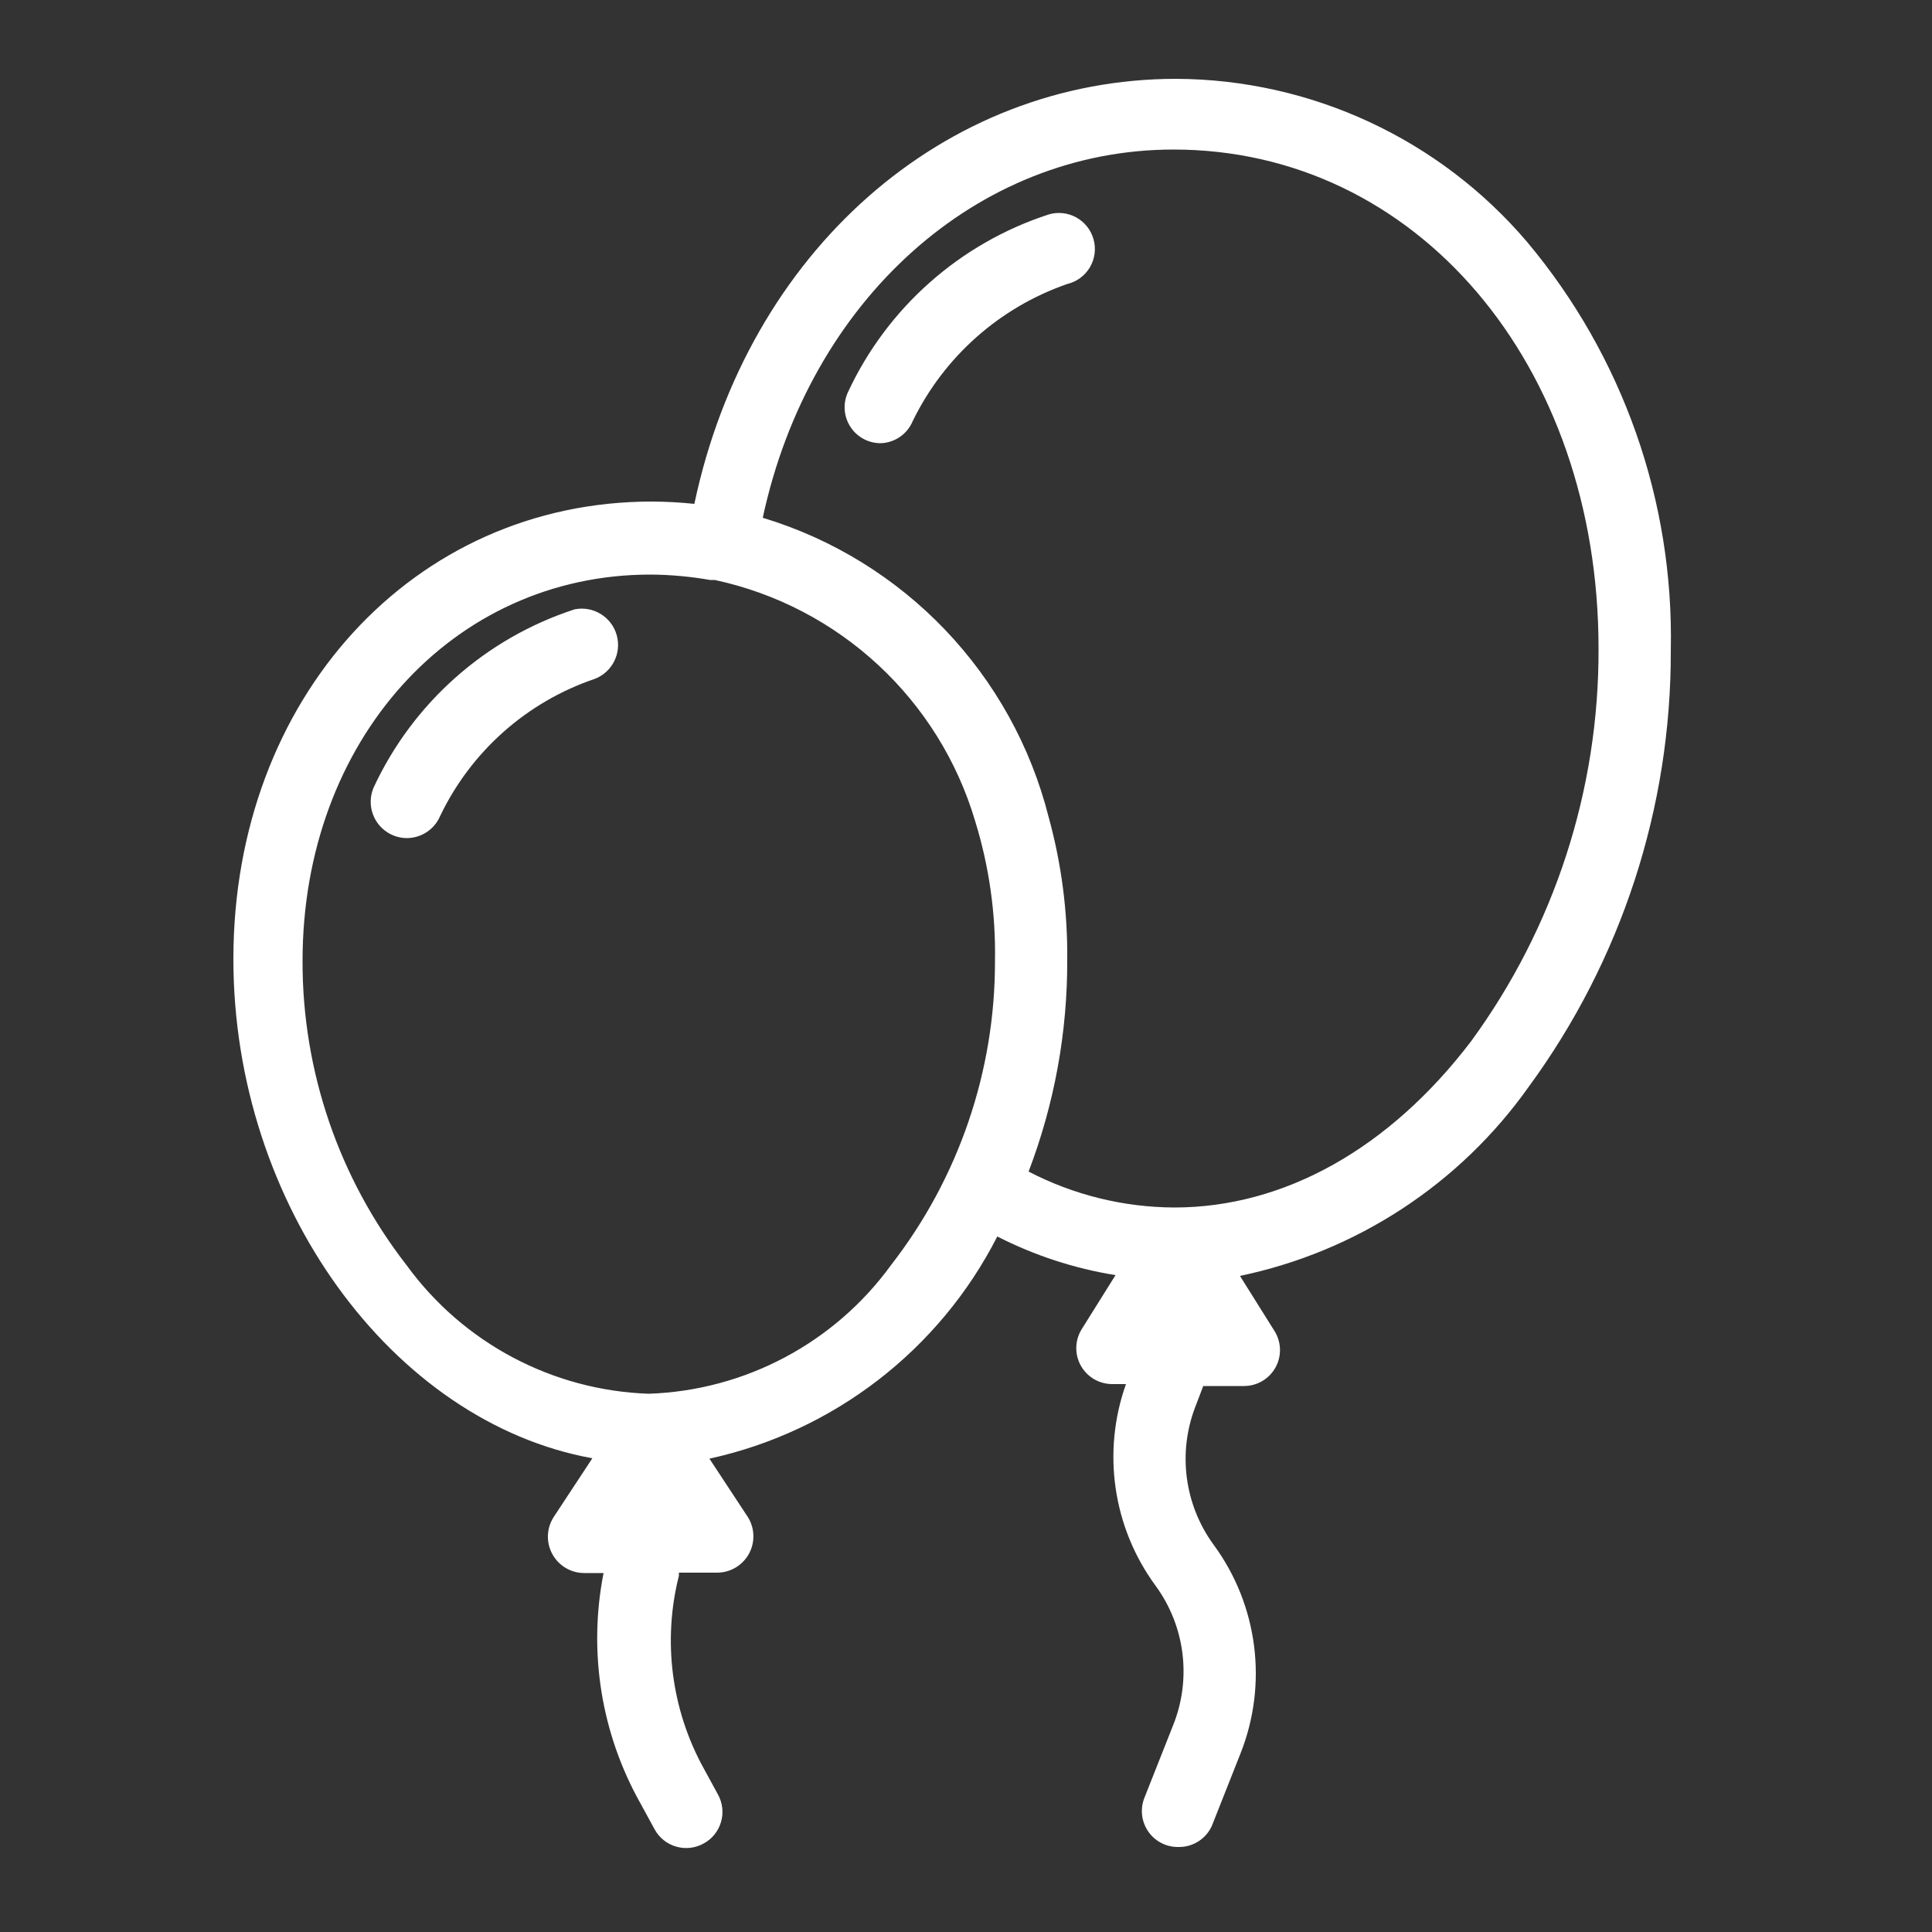 <?xml version="1.0" encoding="UTF-8" standalone="no"?>
<svg width="50px" height="50px" viewBox="0 0 50 50" version="1.1" xmlns="http://www.w3.org/2000/svg" xmlns:xlink="http://www.w3.org/1999/xlink" xmlns:sketch="http://www.bohemiancoding.com/sketch/ns">
    <rect x="0" y="0" width="50" height="50" fill="#333333" stroke="none"/>
    <!-- Generator: Sketch 3.5.2 (25235) - http://www.bohemiancoding.com/sketch -->
    <title>events</title>
    <desc>Created with Sketch.</desc>
    <defs></defs>
    <g id="Page-1" stroke="none" stroke-width="1" fill="none" fill-rule="evenodd" sketch:type="MSPage">
        <g id="events" sketch:type="MSArtboardGroup" fill="#FFFFFF">
            <g sketch:type="MSLayerGroup" transform="translate(6, 2)" id="Shape">
                <path d="M24.5,45.8 C24.187,45.806 23.892,45.655 23.715,45.397 C23.538,45.139 23.502,44.81 23.62,44.52 L24.36,42.65 C24.844,41.445 24.67,40.076 23.9,39.03 C22.8,37.526 22.516,35.575 23.14,33.82 L22.79,33.82 C22.449,33.822 22.135,33.638 21.97,33.34 C21.805,33.042 21.817,32.677 22,32.39 L22.87,31 C21.804,30.829 20.771,30.491 19.81,30 C18.313,32.936 15.579,35.046 12.36,35.75 L13.36,37.27 C13.536,37.558 13.544,37.919 13.381,38.215 C13.217,38.51 12.908,38.696 12.57,38.7 L11.57,38.7 L11.57,38.78 C11.143,40.469 11.376,42.257 12.22,43.78 L12.58,44.44 C12.701,44.657 12.73,44.914 12.66,45.152 C12.591,45.391 12.429,45.592 12.21,45.71 C11.993,45.831 11.736,45.86 11.498,45.79 C11.259,45.721 11.058,45.559 10.94,45.34 L10.58,44.68 C9.558,42.868 9.218,40.751 9.62,38.71 L9.13,38.71 C8.784,38.714 8.464,38.527 8.297,38.224 C8.129,37.921 8.142,37.551 8.33,37.26 L9.33,35.74 C4.15,34.8 0.04,29.17 0.04,22.82 C0.04,16.07 4.7,10.98 10.87,10.98 C11.237,10.982 11.605,11.002 11.97,11.04 C13.35,4.51 18.43,0.04 24.44,0.04 C27.937,0.056 31.253,1.597 33.52,4.26 C36,7.216 37.322,10.972 37.24,14.83 C37.253,18.893 35.963,22.854 33.56,26.13 C31.777,28.645 29.108,30.391 26.09,31.02 L26.98,32.44 C27.163,32.727 27.175,33.092 27.01,33.39 C26.845,33.688 26.531,33.872 26.19,33.87 L25.14,33.87 L24.93,34.42 C24.476,35.611 24.657,36.951 25.41,37.98 C26.558,39.543 26.819,41.588 26.1,43.39 L25.36,45.26 C25.206,45.594 24.868,45.806 24.5,45.8 L24.5,45.8 L24.5,45.8 Z M10.83,12.87 C5.72,12.87 1.83,17.16 1.83,22.87 C1.824,25.72 2.771,28.49 4.52,30.74 C5.985,32.757 8.299,33.985 10.79,34.07 C13.281,33.985 15.595,32.757 17.06,30.74 C18.809,28.49 19.756,25.72 19.75,22.87 C19.772,21.647 19.6,20.429 19.24,19.26 C18.307,16.1 15.721,13.702 12.5,13.01 L12.38,13.01 C11.868,12.92 11.35,12.873 10.83,12.87 L10.83,12.87 L10.83,12.87 Z M20.62,28.32 C21.785,28.926 23.077,29.244 24.39,29.25 C27.24,29.25 29.96,27.72 32.07,24.95 C34.228,22 35.385,18.435 35.37,14.78 C35.37,7.42 30.65,1.87 24.37,1.87 C19.28,1.87 14.95,5.77 13.74,11.4 C17.396,12.505 20.205,15.447 21.14,19.15 C21.471,20.352 21.632,21.594 21.62,22.84 C21.627,24.713 21.288,26.57 20.62,28.32 L20.62,28.32 L20.62,28.32 Z M4.53,19.69 C4.215,19.689 3.921,19.529 3.748,19.266 C3.575,19.002 3.546,18.67 3.67,18.38 C4.688,16.188 6.572,14.518 8.87,13.77 C9.349,13.673 9.823,13.961 9.959,14.431 C10.094,14.901 9.847,15.396 9.39,15.57 C7.633,16.166 6.191,17.446 5.39,19.12 C5.243,19.464 4.905,19.688 4.53,19.69 L4.53,19.69 L4.53,19.69 Z M16.8,9.47 C16.483,9.474 16.185,9.316 16.011,9.05 C15.837,8.785 15.81,8.45 15.94,8.16 C16.957,5.967 18.841,4.297 21.14,3.55 C21.379,3.479 21.636,3.507 21.854,3.627 C22.072,3.748 22.233,3.95 22.3,4.19 C22.37,4.434 22.336,4.696 22.208,4.915 C22.08,5.134 21.867,5.291 21.62,5.35 C19.869,5.957 18.431,7.234 17.62,8.9 C17.481,9.233 17.161,9.455 16.8,9.47 L16.8,9.47 L16.8,9.47 Z" sketch:type="MSShapeGroup"></path>
            </g>
        </g>
    </g>
</svg>